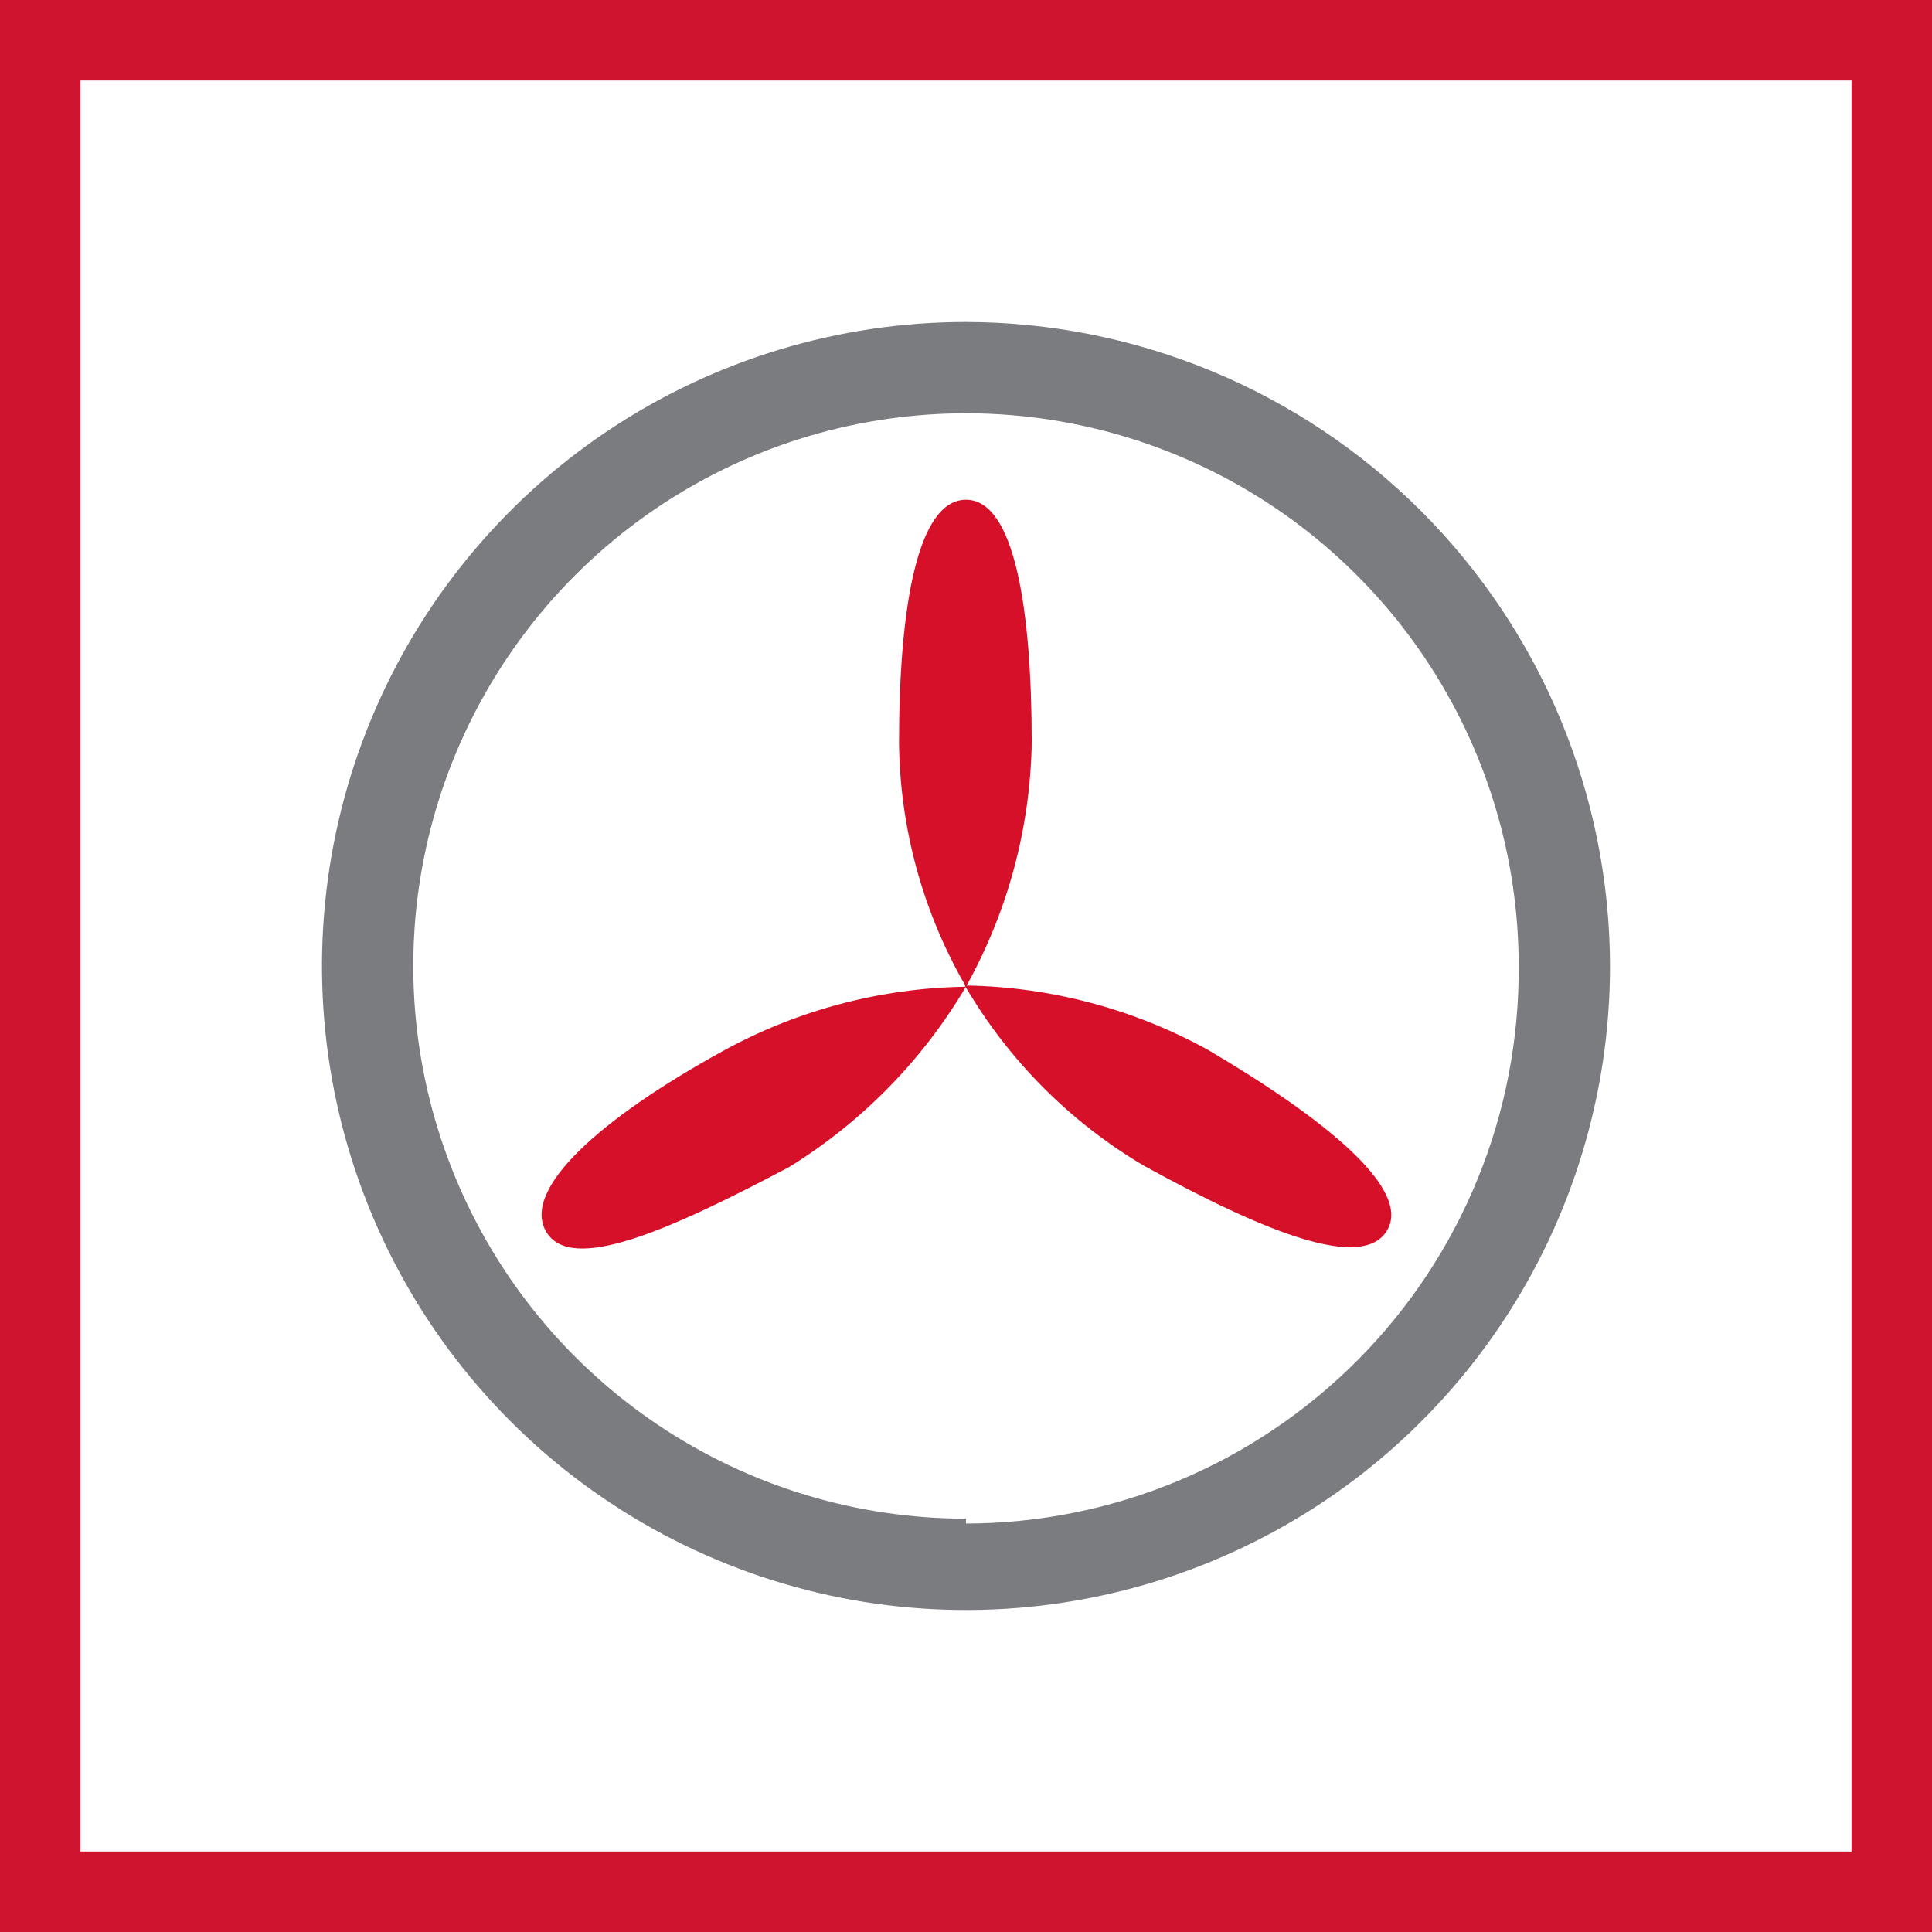 <svg width="48" height="48" viewBox="0 0 48 48" fill="none" xmlns="http://www.w3.org/2000/svg">
<rect x="0" y="0" width="48" height="48" fill="#333333" stroke="none"/>
<g clip-path="url(#clip0_314_283)">
<path d="M1 47V1H47V47H1Z" fill="white" stroke="#CF1430" stroke-width="2"/>
<path d="M24 8C20.835 8 17.742 8.938 15.111 10.696C12.48 12.454 10.429 14.953 9.218 17.877C8.007 20.801 7.69 24.018 8.307 27.121C8.925 30.225 10.449 33.076 12.686 35.314C14.924 37.551 17.775 39.075 20.878 39.693C23.982 40.31 27.199 39.993 30.123 38.782C33.047 37.571 35.545 35.52 37.303 32.889C39.062 30.258 40 27.165 40 24C39.992 19.759 38.304 15.694 35.305 12.695C32.306 9.696 28.241 8.008 24 8ZM24 37.731C21.284 37.731 18.629 36.926 16.371 35.417C14.113 33.908 12.353 31.764 11.314 29.255C10.274 26.746 10.002 23.985 10.532 21.321C11.062 18.657 12.37 16.211 14.29 14.29C16.211 12.37 18.657 11.062 21.321 10.532C23.985 10.002 26.746 10.274 29.255 11.314C31.764 12.353 33.908 14.113 35.417 16.371C36.926 18.629 37.731 21.284 37.731 24C37.743 25.812 37.397 27.609 36.713 29.287C36.029 30.965 35.02 32.492 33.744 33.779C32.468 35.066 30.95 36.089 29.278 36.788C27.606 37.487 25.812 37.849 24 37.852V37.731Z" fill="#7B7C7F"/>
<path d="M24 12.416C25.21 12.416 25.633 15.138 25.633 18.465C25.595 20.574 25.038 22.641 24.015 24.485C26.116 24.522 28.178 25.071 30.018 26.087C32.892 27.781 35.07 29.535 34.465 30.564C33.86 31.592 31.441 30.623 28.416 28.96C26.59 27.879 25.069 26.353 23.993 24.524C22.915 26.344 21.413 27.876 19.614 28.99C16.59 30.593 14.171 31.652 13.565 30.594C12.96 29.535 14.927 27.781 17.951 26.117C19.802 25.097 21.875 24.547 23.987 24.515C23.981 24.505 23.976 24.494 23.97 24.484C23.974 24.484 23.978 24.484 23.982 24.484C22.927 22.652 22.36 20.579 22.336 18.465C22.336 15.108 22.79 12.416 24 12.416Z" fill="#D7102A"/>
</g>
<defs>
<clipPath id="clip0_314_283">
<rect width="48" height="48" fill="white"/>
</clipPath>
</defs>
</svg>
